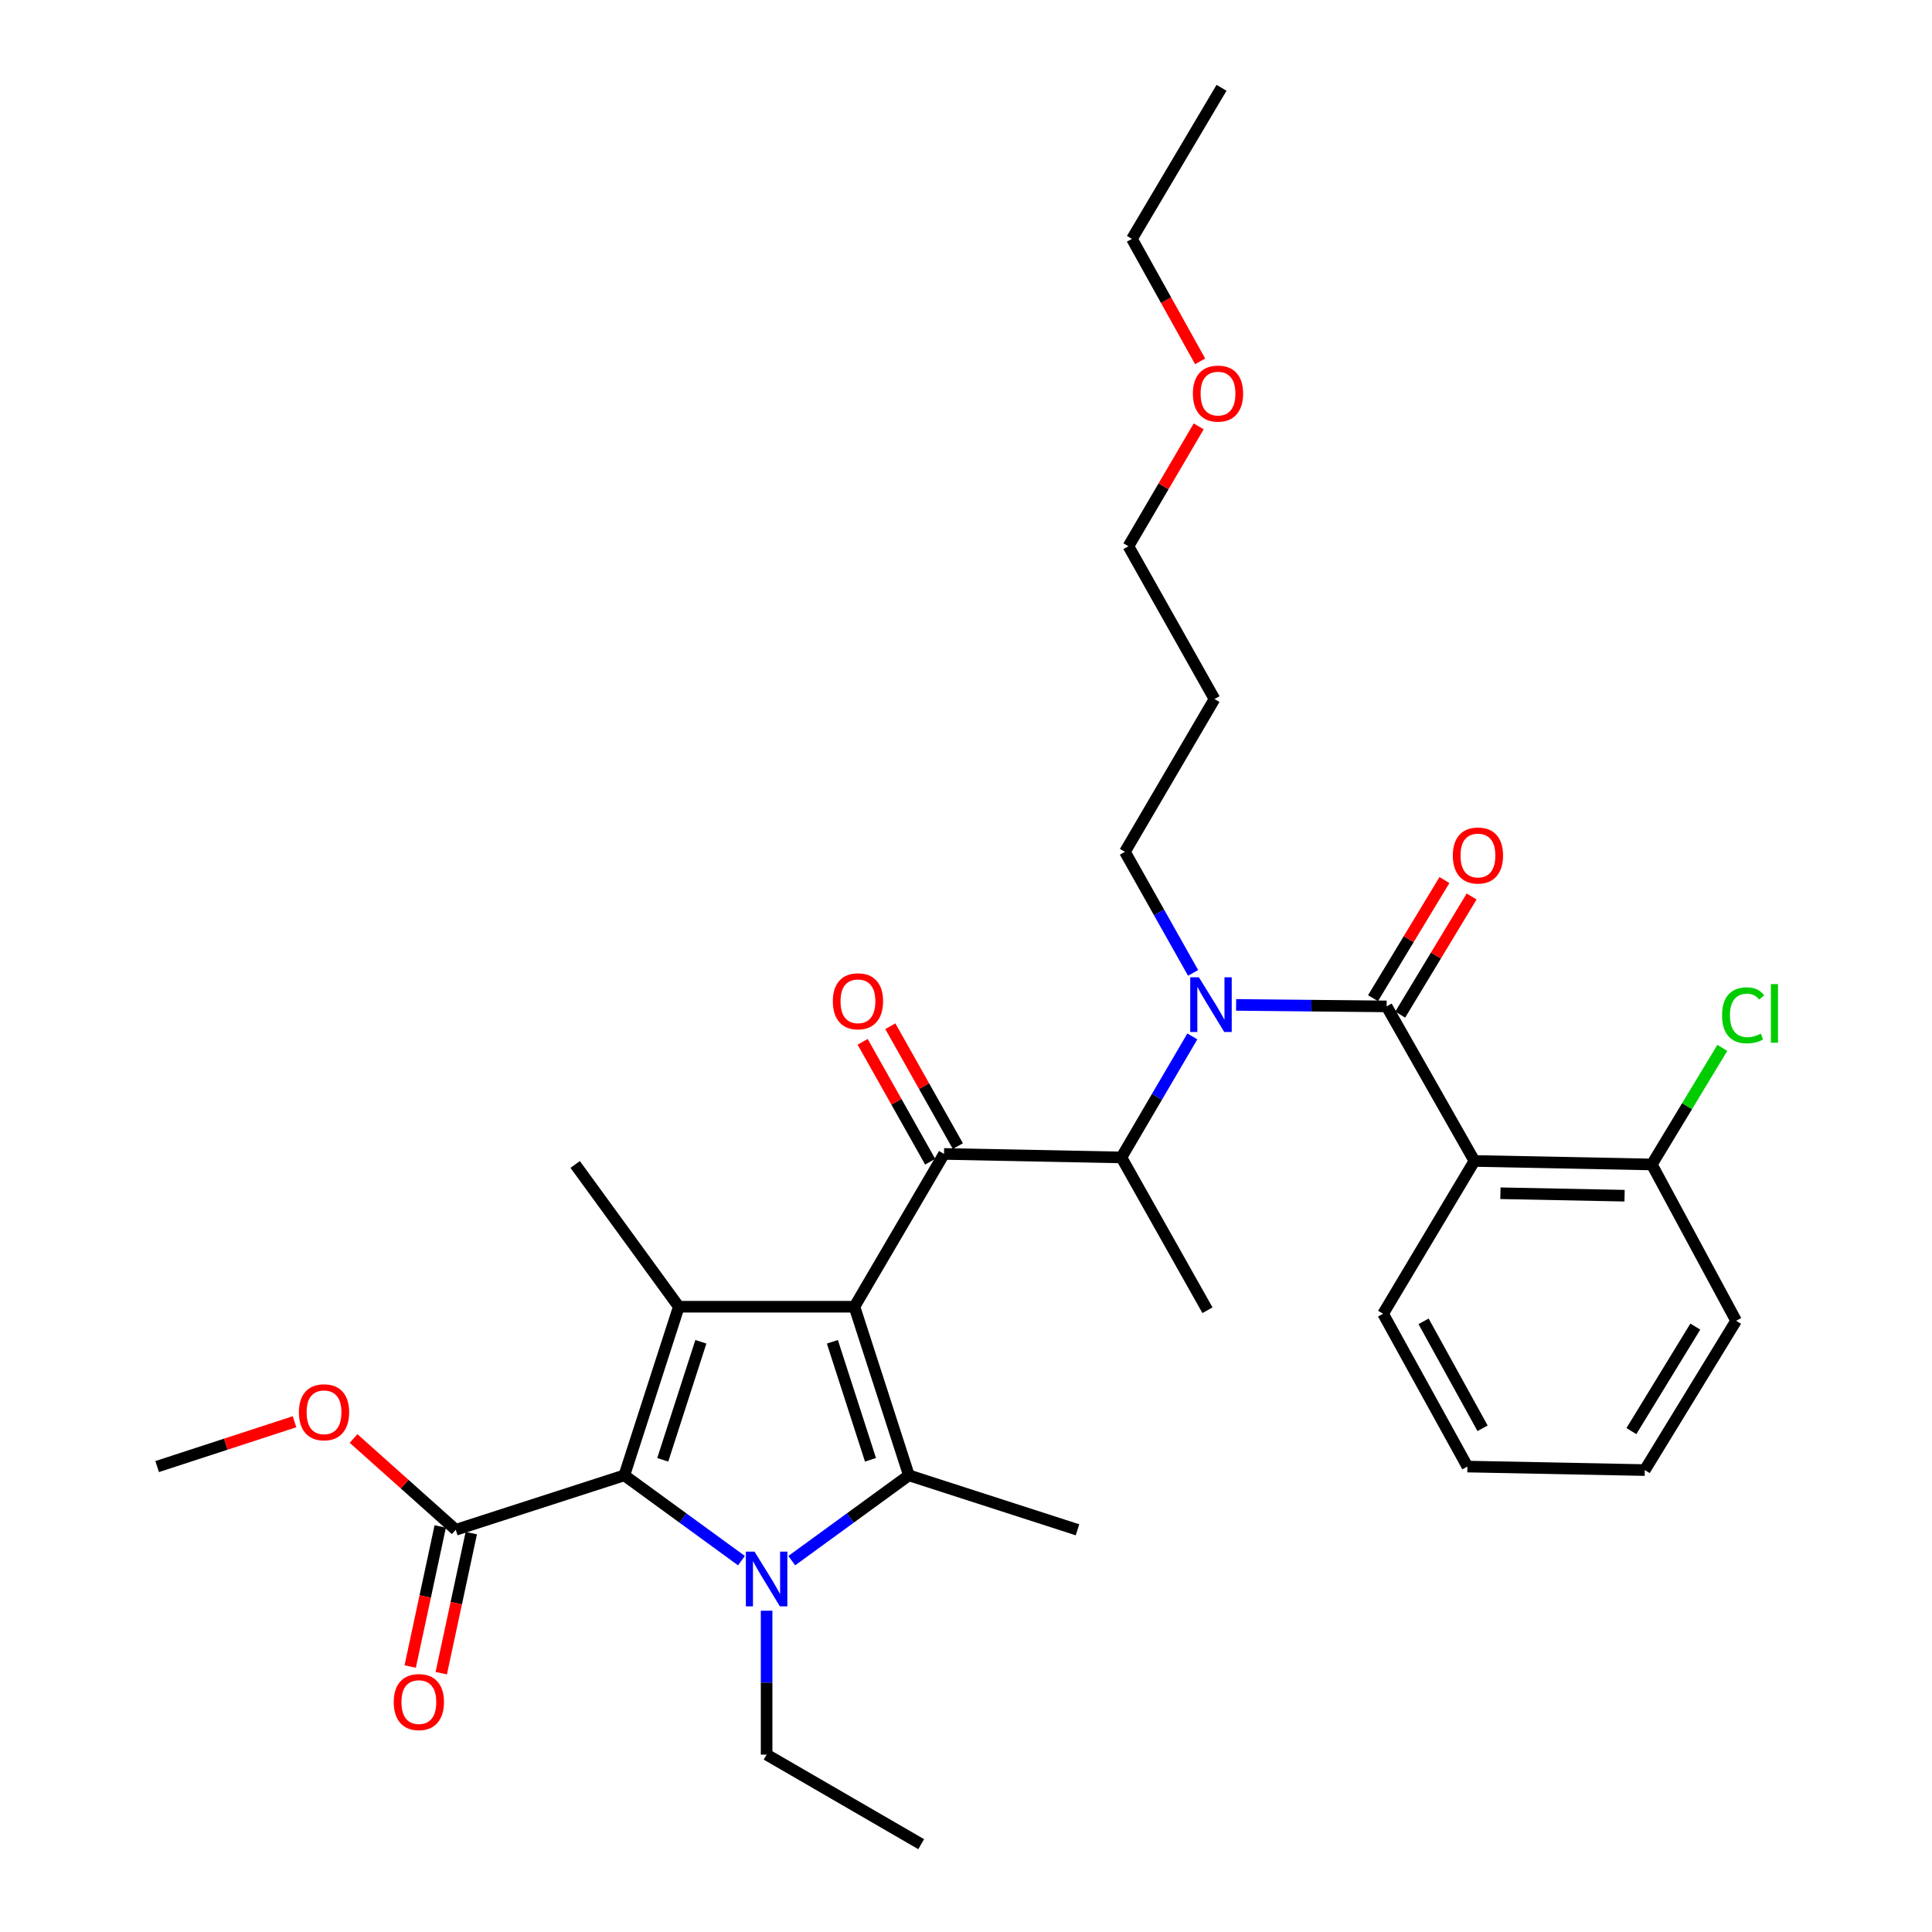 <?xml version='1.0' encoding='iso-8859-1'?>
<svg version='1.1' baseProfile='full'
              xmlns='http://www.w3.org/2000/svg'
                      xmlns:rdkit='http://www.rdkit.org/xml'
                      xmlns:xlink='http://www.w3.org/1999/xlink'
                  xml:space='preserve'
width='1000px' height='1000px' viewBox='0 0 1000 1000'>
<!-- END OF HEADER -->
<rect style='opacity:1.0;fill:#FFFFFF;stroke:none' width='1000' height='1000' x='0' y='0'> </rect>
<path class='bond-0' d='M 617.547,503.569 L 599.9,472.239' style='fill:none;fill-rule:evenodd;stroke:#0000FF;stroke-width:6px;stroke-linecap:butt;stroke-linejoin:miter;stroke-opacity:1' />
<path class='bond-0' d='M 599.9,472.239 L 582.254,440.909' style='fill:none;fill-rule:evenodd;stroke:#000000;stroke-width:6px;stroke-linecap:butt;stroke-linejoin:miter;stroke-opacity:1' />
<path class='bond-1' d='M 617.156,536.45 L 598.796,567.769' style='fill:none;fill-rule:evenodd;stroke:#0000FF;stroke-width:6px;stroke-linecap:butt;stroke-linejoin:miter;stroke-opacity:1' />
<path class='bond-1' d='M 598.796,567.769 L 580.436,599.088' style='fill:none;fill-rule:evenodd;stroke:#000000;stroke-width:6px;stroke-linecap:butt;stroke-linejoin:miter;stroke-opacity:1' />
<path class='bond-2' d='M 639.813,520.129 L 678.762,520.521' style='fill:none;fill-rule:evenodd;stroke:#0000FF;stroke-width:6px;stroke-linecap:butt;stroke-linejoin:miter;stroke-opacity:1' />
<path class='bond-2' d='M 678.762,520.521 L 717.711,520.912' style='fill:none;fill-rule:evenodd;stroke:#000000;stroke-width:6px;stroke-linecap:butt;stroke-linejoin:miter;stroke-opacity:1' />
<path class='bond-3' d='M 763.162,600.906 L 854.978,602.724' style='fill:none;fill-rule:evenodd;stroke:#000000;stroke-width:6px;stroke-linecap:butt;stroke-linejoin:miter;stroke-opacity:1' />
<path class='bond-3' d='M 776.609,617.62 L 840.88,618.892' style='fill:none;fill-rule:evenodd;stroke:#000000;stroke-width:6px;stroke-linecap:butt;stroke-linejoin:miter;stroke-opacity:1' />
<path class='bond-4' d='M 763.162,600.906 L 715.893,679.995' style='fill:none;fill-rule:evenodd;stroke:#000000;stroke-width:6px;stroke-linecap:butt;stroke-linejoin:miter;stroke-opacity:1' />
<path class='bond-5' d='M 763.162,600.906 L 717.711,520.912' style='fill:none;fill-rule:evenodd;stroke:#000000;stroke-width:6px;stroke-linecap:butt;stroke-linejoin:miter;stroke-opacity:1' />
<path class='bond-6' d='M 488.621,597.269 L 442.256,676.359' style='fill:none;fill-rule:evenodd;stroke:#000000;stroke-width:6px;stroke-linecap:butt;stroke-linejoin:miter;stroke-opacity:1' />
<path class='bond-7' d='M 495.785,593.234 L 478.307,562.204' style='fill:none;fill-rule:evenodd;stroke:#000000;stroke-width:6px;stroke-linecap:butt;stroke-linejoin:miter;stroke-opacity:1' />
<path class='bond-7' d='M 478.307,562.204 L 460.83,531.175' style='fill:none;fill-rule:evenodd;stroke:#FF0000;stroke-width:6px;stroke-linecap:butt;stroke-linejoin:miter;stroke-opacity:1' />
<path class='bond-7' d='M 481.457,601.305 L 463.979,570.275' style='fill:none;fill-rule:evenodd;stroke:#000000;stroke-width:6px;stroke-linecap:butt;stroke-linejoin:miter;stroke-opacity:1' />
<path class='bond-7' d='M 463.979,570.275 L 446.502,539.245' style='fill:none;fill-rule:evenodd;stroke:#FF0000;stroke-width:6px;stroke-linecap:butt;stroke-linejoin:miter;stroke-opacity:1' />
<path class='bond-8' d='M 488.621,597.269 L 580.436,599.088' style='fill:none;fill-rule:evenodd;stroke:#000000;stroke-width:6px;stroke-linecap:butt;stroke-linejoin:miter;stroke-opacity:1' />
<path class='bond-9' d='M 580.436,599.088 L 624.983,678.177' style='fill:none;fill-rule:evenodd;stroke:#000000;stroke-width:6px;stroke-linecap:butt;stroke-linejoin:miter;stroke-opacity:1' />
<path class='bond-10' d='M 724.748,525.166 L 743.23,494.596' style='fill:none;fill-rule:evenodd;stroke:#000000;stroke-width:6px;stroke-linecap:butt;stroke-linejoin:miter;stroke-opacity:1' />
<path class='bond-10' d='M 743.23,494.596 L 761.712,464.025' style='fill:none;fill-rule:evenodd;stroke:#FF0000;stroke-width:6px;stroke-linecap:butt;stroke-linejoin:miter;stroke-opacity:1' />
<path class='bond-10' d='M 710.675,516.658 L 729.157,486.088' style='fill:none;fill-rule:evenodd;stroke:#000000;stroke-width:6px;stroke-linecap:butt;stroke-linejoin:miter;stroke-opacity:1' />
<path class='bond-10' d='M 729.157,486.088 L 747.64,455.517' style='fill:none;fill-rule:evenodd;stroke:#FF0000;stroke-width:6px;stroke-linecap:butt;stroke-linejoin:miter;stroke-opacity:1' />
<path class='bond-11' d='M 854.978,602.724 L 873.227,572.548' style='fill:none;fill-rule:evenodd;stroke:#000000;stroke-width:6px;stroke-linecap:butt;stroke-linejoin:miter;stroke-opacity:1' />
<path class='bond-11' d='M 873.227,572.548 L 891.476,542.372' style='fill:none;fill-rule:evenodd;stroke:#00CC00;stroke-width:6px;stroke-linecap:butt;stroke-linejoin:miter;stroke-opacity:1' />
<path class='bond-12' d='M 854.978,602.724 L 898.611,683.631' style='fill:none;fill-rule:evenodd;stroke:#000000;stroke-width:6px;stroke-linecap:butt;stroke-linejoin:miter;stroke-opacity:1' />
<path class='bond-13' d='M 715.893,679.995 L 759.526,759.093' style='fill:none;fill-rule:evenodd;stroke:#000000;stroke-width:6px;stroke-linecap:butt;stroke-linejoin:miter;stroke-opacity:1' />
<path class='bond-13' d='M 736.837,683.916 L 767.38,739.285' style='fill:none;fill-rule:evenodd;stroke:#000000;stroke-width:6px;stroke-linecap:butt;stroke-linejoin:miter;stroke-opacity:1' />
<path class='bond-14' d='M 582.254,440.909 L 628.619,361.82' style='fill:none;fill-rule:evenodd;stroke:#000000;stroke-width:6px;stroke-linecap:butt;stroke-linejoin:miter;stroke-opacity:1' />
<path class='bond-15' d='M 628.619,361.82 L 584.072,282.731' style='fill:none;fill-rule:evenodd;stroke:#000000;stroke-width:6px;stroke-linecap:butt;stroke-linejoin:miter;stroke-opacity:1' />
<path class='bond-16' d='M 409.814,807.789 L 440.127,785.711' style='fill:none;fill-rule:evenodd;stroke:#0000FF;stroke-width:6px;stroke-linecap:butt;stroke-linejoin:miter;stroke-opacity:1' />
<path class='bond-16' d='M 440.127,785.711 L 470.44,763.633' style='fill:none;fill-rule:evenodd;stroke:#000000;stroke-width:6px;stroke-linecap:butt;stroke-linejoin:miter;stroke-opacity:1' />
<path class='bond-17' d='M 383.779,807.788 L 353.47,785.711' style='fill:none;fill-rule:evenodd;stroke:#0000FF;stroke-width:6px;stroke-linecap:butt;stroke-linejoin:miter;stroke-opacity:1' />
<path class='bond-17' d='M 353.47,785.711 L 323.161,763.633' style='fill:none;fill-rule:evenodd;stroke:#000000;stroke-width:6px;stroke-linecap:butt;stroke-linejoin:miter;stroke-opacity:1' />
<path class='bond-18' d='M 396.796,833.703 L 396.796,870.942' style='fill:none;fill-rule:evenodd;stroke:#0000FF;stroke-width:6px;stroke-linecap:butt;stroke-linejoin:miter;stroke-opacity:1' />
<path class='bond-18' d='M 396.796,870.942 L 396.796,908.181' style='fill:none;fill-rule:evenodd;stroke:#000000;stroke-width:6px;stroke-linecap:butt;stroke-linejoin:miter;stroke-opacity:1' />
<path class='bond-19' d='M 470.44,763.633 L 557.706,791.818' style='fill:none;fill-rule:evenodd;stroke:#000000;stroke-width:6px;stroke-linecap:butt;stroke-linejoin:miter;stroke-opacity:1' />
<path class='bond-20' d='M 470.44,763.633 L 442.256,676.359' style='fill:none;fill-rule:evenodd;stroke:#000000;stroke-width:6px;stroke-linecap:butt;stroke-linejoin:miter;stroke-opacity:1' />
<path class='bond-20' d='M 450.564,755.596 L 430.835,694.503' style='fill:none;fill-rule:evenodd;stroke:#000000;stroke-width:6px;stroke-linecap:butt;stroke-linejoin:miter;stroke-opacity:1' />
<path class='bond-21' d='M 442.256,676.359 L 351.345,676.359' style='fill:none;fill-rule:evenodd;stroke:#000000;stroke-width:6px;stroke-linecap:butt;stroke-linejoin:miter;stroke-opacity:1' />
<path class='bond-22' d='M 351.345,676.359 L 297.709,602.724' style='fill:none;fill-rule:evenodd;stroke:#000000;stroke-width:6px;stroke-linecap:butt;stroke-linejoin:miter;stroke-opacity:1' />
<path class='bond-23' d='M 351.345,676.359 L 323.161,763.633' style='fill:none;fill-rule:evenodd;stroke:#000000;stroke-width:6px;stroke-linecap:butt;stroke-linejoin:miter;stroke-opacity:1' />
<path class='bond-23' d='M 362.767,694.503 L 343.038,755.596' style='fill:none;fill-rule:evenodd;stroke:#000000;stroke-width:6px;stroke-linecap:butt;stroke-linejoin:miter;stroke-opacity:1' />
<path class='bond-24' d='M 323.161,763.633 L 235.895,791.818' style='fill:none;fill-rule:evenodd;stroke:#000000;stroke-width:6px;stroke-linecap:butt;stroke-linejoin:miter;stroke-opacity:1' />
<path class='bond-25' d='M 396.796,908.181 L 476.799,954.545' style='fill:none;fill-rule:evenodd;stroke:#000000;stroke-width:6px;stroke-linecap:butt;stroke-linejoin:miter;stroke-opacity:1' />
<path class='bond-26' d='M 81.344,759.093 L 116.894,747.493' style='fill:none;fill-rule:evenodd;stroke:#000000;stroke-width:6px;stroke-linecap:butt;stroke-linejoin:miter;stroke-opacity:1' />
<path class='bond-26' d='M 116.894,747.493 L 152.443,735.892' style='fill:none;fill-rule:evenodd;stroke:#FF0000;stroke-width:6px;stroke-linecap:butt;stroke-linejoin:miter;stroke-opacity:1' />
<path class='bond-27' d='M 235.895,791.818 L 209.448,768.191' style='fill:none;fill-rule:evenodd;stroke:#000000;stroke-width:6px;stroke-linecap:butt;stroke-linejoin:miter;stroke-opacity:1' />
<path class='bond-27' d='M 209.448,768.191 L 183,744.564' style='fill:none;fill-rule:evenodd;stroke:#FF0000;stroke-width:6px;stroke-linecap:butt;stroke-linejoin:miter;stroke-opacity:1' />
<path class='bond-28' d='M 227.856,790.095 L 220.087,826.342' style='fill:none;fill-rule:evenodd;stroke:#000000;stroke-width:6px;stroke-linecap:butt;stroke-linejoin:miter;stroke-opacity:1' />
<path class='bond-28' d='M 220.087,826.342 L 212.319,862.59' style='fill:none;fill-rule:evenodd;stroke:#FF0000;stroke-width:6px;stroke-linecap:butt;stroke-linejoin:miter;stroke-opacity:1' />
<path class='bond-28' d='M 243.935,793.541 L 236.167,829.788' style='fill:none;fill-rule:evenodd;stroke:#000000;stroke-width:6px;stroke-linecap:butt;stroke-linejoin:miter;stroke-opacity:1' />
<path class='bond-28' d='M 236.167,829.788 L 228.398,866.036' style='fill:none;fill-rule:evenodd;stroke:#FF0000;stroke-width:6px;stroke-linecap:butt;stroke-linejoin:miter;stroke-opacity:1' />
<path class='bond-29' d='M 584.072,282.731 L 602.256,251.712' style='fill:none;fill-rule:evenodd;stroke:#000000;stroke-width:6px;stroke-linecap:butt;stroke-linejoin:miter;stroke-opacity:1' />
<path class='bond-29' d='M 602.256,251.712 L 620.44,220.694' style='fill:none;fill-rule:evenodd;stroke:#FF0000;stroke-width:6px;stroke-linecap:butt;stroke-linejoin:miter;stroke-opacity:1' />
<path class='bond-30' d='M 621.188,187.033 L 603.539,155.336' style='fill:none;fill-rule:evenodd;stroke:#FF0000;stroke-width:6px;stroke-linecap:butt;stroke-linejoin:miter;stroke-opacity:1' />
<path class='bond-30' d='M 603.539,155.336 L 585.89,123.639' style='fill:none;fill-rule:evenodd;stroke:#000000;stroke-width:6px;stroke-linecap:butt;stroke-linejoin:miter;stroke-opacity:1' />
<path class='bond-31' d='M 585.89,123.639 L 632.255,45.455' style='fill:none;fill-rule:evenodd;stroke:#000000;stroke-width:6px;stroke-linecap:butt;stroke-linejoin:miter;stroke-opacity:1' />
<path class='bond-32' d='M 898.611,683.631 L 851.342,760.911' style='fill:none;fill-rule:evenodd;stroke:#000000;stroke-width:6px;stroke-linecap:butt;stroke-linejoin:miter;stroke-opacity:1' />
<path class='bond-32' d='M 877.492,686.642 L 844.404,740.738' style='fill:none;fill-rule:evenodd;stroke:#000000;stroke-width:6px;stroke-linecap:butt;stroke-linejoin:miter;stroke-opacity:1' />
<path class='bond-33' d='M 759.526,759.093 L 851.342,760.911' style='fill:none;fill-rule:evenodd;stroke:#000000;stroke-width:6px;stroke-linecap:butt;stroke-linejoin:miter;stroke-opacity:1' />
<path  class='atom-0' d='M 620.541 505.838
L 629.821 520.838
Q 630.741 522.318, 632.221 524.998
Q 633.701 527.678, 633.781 527.838
L 633.781 505.838
L 637.541 505.838
L 637.541 534.158
L 633.661 534.158
L 623.701 517.758
Q 622.541 515.838, 621.301 513.638
Q 620.101 511.438, 619.741 510.758
L 619.741 534.158
L 616.061 534.158
L 616.061 505.838
L 620.541 505.838
' fill='#0000FF'/>
<path  class='atom-3' d='M 431.074 518.26
Q 431.074 511.46, 434.434 507.66
Q 437.794 503.86, 444.074 503.86
Q 450.354 503.86, 453.714 507.66
Q 457.074 511.46, 457.074 518.26
Q 457.074 525.14, 453.674 529.06
Q 450.274 532.94, 444.074 532.94
Q 437.834 532.94, 434.434 529.06
Q 431.074 525.18, 431.074 518.26
M 444.074 529.74
Q 448.394 529.74, 450.714 526.86
Q 453.074 523.94, 453.074 518.26
Q 453.074 512.7, 450.714 509.9
Q 448.394 507.06, 444.074 507.06
Q 439.754 507.06, 437.394 509.86
Q 435.074 512.66, 435.074 518.26
Q 435.074 523.98, 437.394 526.86
Q 439.754 529.74, 444.074 529.74
' fill='#FF0000'/>
<path  class='atom-6' d='M 751.98 442.807
Q 751.98 436.007, 755.34 432.207
Q 758.7 428.407, 764.98 428.407
Q 771.26 428.407, 774.62 432.207
Q 777.98 436.007, 777.98 442.807
Q 777.98 449.687, 774.58 453.607
Q 771.18 457.487, 764.98 457.487
Q 758.74 457.487, 755.34 453.607
Q 751.98 449.727, 751.98 442.807
M 764.98 454.287
Q 769.3 454.287, 771.62 451.407
Q 773.98 448.487, 773.98 442.807
Q 773.98 437.247, 771.62 434.447
Q 769.3 431.607, 764.98 431.607
Q 760.66 431.607, 758.3 434.407
Q 755.98 437.207, 755.98 442.807
Q 755.98 448.527, 758.3 451.407
Q 760.66 454.287, 764.98 454.287
' fill='#FF0000'/>
<path  class='atom-8' d='M 891.336 525.528
Q 891.336 518.488, 894.616 514.808
Q 897.936 511.088, 904.216 511.088
Q 910.056 511.088, 913.176 515.208
L 910.536 517.368
Q 908.256 514.368, 904.216 514.368
Q 899.936 514.368, 897.656 517.248
Q 895.416 520.088, 895.416 525.528
Q 895.416 531.128, 897.736 534.008
Q 900.096 536.888, 904.656 536.888
Q 907.776 536.888, 911.416 535.008
L 912.536 538.008
Q 911.056 538.968, 908.816 539.528
Q 906.576 540.088, 904.096 540.088
Q 897.936 540.088, 894.616 536.328
Q 891.336 532.568, 891.336 525.528
' fill='#00CC00'/>
<path  class='atom-8' d='M 916.616 509.368
L 920.296 509.368
L 920.296 539.728
L 916.616 539.728
L 916.616 509.368
' fill='#00CC00'/>
<path  class='atom-12' d='M 390.536 803.11
L 399.816 818.11
Q 400.736 819.59, 402.216 822.27
Q 403.696 824.95, 403.776 825.11
L 403.776 803.11
L 407.536 803.11
L 407.536 831.43
L 403.656 831.43
L 393.696 815.03
Q 392.536 813.11, 391.296 810.91
Q 390.096 808.71, 389.736 808.03
L 389.736 831.43
L 386.056 831.43
L 386.056 803.11
L 390.536 803.11
' fill='#0000FF'/>
<path  class='atom-22' d='M 154.715 730.989
Q 154.715 724.189, 158.075 720.389
Q 161.435 716.589, 167.715 716.589
Q 173.995 716.589, 177.355 720.389
Q 180.715 724.189, 180.715 730.989
Q 180.715 737.869, 177.315 741.789
Q 173.915 745.669, 167.715 745.669
Q 161.475 745.669, 158.075 741.789
Q 154.715 737.909, 154.715 730.989
M 167.715 742.469
Q 172.035 742.469, 174.355 739.589
Q 176.715 736.669, 176.715 730.989
Q 176.715 725.429, 174.355 722.629
Q 172.035 719.789, 167.715 719.789
Q 163.395 719.789, 161.035 722.589
Q 158.715 725.389, 158.715 730.989
Q 158.715 736.709, 161.035 739.589
Q 163.395 742.469, 167.715 742.469
' fill='#FF0000'/>
<path  class='atom-23' d='M 203.802 880.99
Q 203.802 874.19, 207.162 870.39
Q 210.522 866.59, 216.802 866.59
Q 223.082 866.59, 226.442 870.39
Q 229.802 874.19, 229.802 880.99
Q 229.802 887.87, 226.402 891.79
Q 223.002 895.67, 216.802 895.67
Q 210.562 895.67, 207.162 891.79
Q 203.802 887.91, 203.802 880.99
M 216.802 892.47
Q 221.122 892.47, 223.442 889.59
Q 225.802 886.67, 225.802 880.99
Q 225.802 875.43, 223.442 872.63
Q 221.122 869.79, 216.802 869.79
Q 212.482 869.79, 210.122 872.59
Q 207.802 875.39, 207.802 880.99
Q 207.802 886.71, 210.122 889.59
Q 212.482 892.47, 216.802 892.47
' fill='#FF0000'/>
<path  class='atom-27' d='M 617.437 203.722
Q 617.437 196.922, 620.797 193.122
Q 624.157 189.322, 630.437 189.322
Q 636.717 189.322, 640.077 193.122
Q 643.437 196.922, 643.437 203.722
Q 643.437 210.602, 640.037 214.522
Q 636.637 218.402, 630.437 218.402
Q 624.197 218.402, 620.797 214.522
Q 617.437 210.642, 617.437 203.722
M 630.437 215.202
Q 634.757 215.202, 637.077 212.322
Q 639.437 209.402, 639.437 203.722
Q 639.437 198.162, 637.077 195.362
Q 634.757 192.522, 630.437 192.522
Q 626.117 192.522, 623.757 195.322
Q 621.437 198.122, 621.437 203.722
Q 621.437 209.442, 623.757 212.322
Q 626.117 215.202, 630.437 215.202
' fill='#FF0000'/>
</svg>
